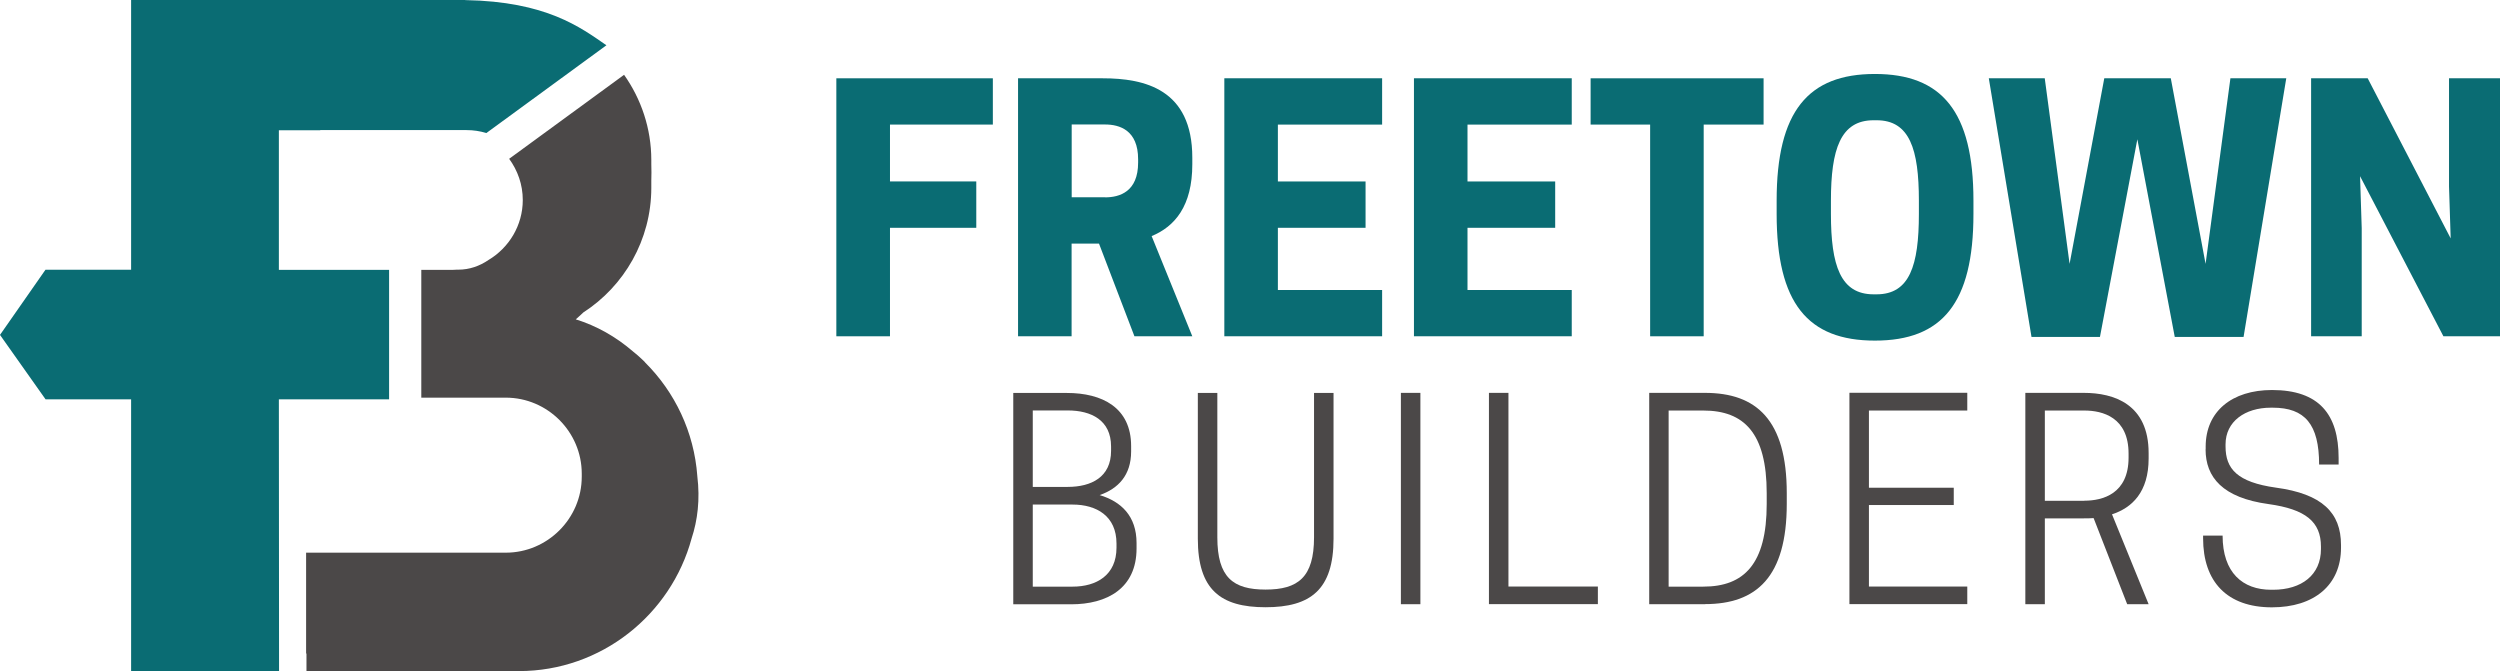 <svg xmlns="http://www.w3.org/2000/svg" viewBox="0 0 271.72 72.94"><defs><style>.d{fill:#4b4848;}.e{fill:#0a6c73;}</style></defs><g id="a"></g><g id="b"><g id="c"><path class="d" d="M75.79,51.74c-.35-4.79-2.44-9.12-5.66-12.33-.03-.03-.06-.07-.09-.11-.16-.16-.33-.31-.49-.46-.04-.03-.07-.07-.11-.1-.2-.19-.42-.35-.63-.53-.02-.02-.05-.04-.07-.06-1.8-1.54-3.87-2.73-6.16-3.44,.27-.23,.54-.49,.82-.75,4.43-2.86,7.39-7.87,7.39-13.56v-.77c.02-.59,.02-1.19,0-1.78v-.45c0-3.45-1.11-6.65-2.96-9.27l-12.49,9.13c.92,1.26,1.48,2.8,1.48,4.48h0c0,2.77-1.51,5.2-3.73,6.52-.96,.66-2.08,1.05-3.27,1.05h-.17c-.14,0-.28,.02-.42,.02h-3.44v13.89h9.18c4.54,0,8.26,3.72,8.26,8.26v.33c0,4.54-3.72,8.26-8.26,8.26h-21.7v10.95s.03,.02,.04,.02v1.9h23.09c8.96,0,16.53-6.14,18.77-14.42,.65-1.97,.93-4.23,.62-6.77Z"></path><path class="e" d="M50.57,0H14.25V29.32H4.94L0,36.4l4.95,7H14.25v29.54H30.33l-.02-29.54h11.98v-14.07h-11.98V14.16h4.5v-.02h15.9c.75,0,1.47,.11,2.15,.32l13.05-9.54c-2.84-1.96-6.52-4.75-15.34-4.91Z"></path><path class="e" d="M107.91,8.51v5.03h-11.18v6.18h9.38v5.04h-9.38v11.79h-5.83V8.51h17.01Z"></path><path class="e" d="M116.48,36.55h-5.83V8.51h9.2c4.57,0,9.74,1.19,9.74,8.63v.72c0,4.53-1.9,6.76-4.42,7.8l4.42,10.89h-6.29l-3.85-10.07h-2.98v10.07Zm3.63-15.1c1.58,0,3.59-.61,3.59-3.78v-.36c0-3.16-2.01-3.78-3.59-3.78h-3.63v7.91h3.63Z"></path><path class="e" d="M150.22,8.51v5.03h-11.33v6.18h9.53v5.04h-9.53v6.76h11.33v5.03h-17.15V8.51h17.15Z"></path><path class="e" d="M170.83,8.51v5.03h-11.33v6.18h9.53v5.04h-9.53v6.76h11.33v5.03h-17.15V8.51h17.15Z"></path><path class="e" d="M185.18,36.55h-5.83V13.54h-6.47v-5.03h18.8v5.03h-6.51v23.01Z"></path><path class="e" d="M193.1,23.25v-1.44c0-9.71,3.42-13.77,10.68-13.77s10.71,4.06,10.71,13.77v1.44c0,9.71-3.41,13.77-10.71,13.77s-10.68-4.06-10.68-13.77Zm10.86,8.74c3.59,0,4.6-3.13,4.6-8.74v-1.44c0-5.61-1.01-8.74-4.6-8.74h-.32c-3.59,0-4.64,3.13-4.64,8.74v1.44c0,5.61,1.04,8.74,4.64,8.74h.32Z"></path><path class="e" d="M232.3,15.16l-4.06,21.46h-7.44l-4.64-28.11h6.08l2.7,20.17,3.77-20.17h7.23l3.78,20.17,2.7-20.17h6.07l-4.64,28.11h-7.48l-4.06-21.46Z"></path><path class="e" d="M271.72,36.55h-6.15l-9.06-17.4,.18,5.64v11.76h-5.5V8.51h6.15l9.02,17.4-.18-5.64V8.51h5.54v28.04Z"></path><g><path class="d" d="M115.96,42.71c3.83,0,6.98,1.59,6.98,5.77v.59c0,2.59-1.41,4.04-3.42,4.74,2.33,.7,4.01,2.27,4.01,5.21v.59c0,4.36-3.24,6.07-7.1,6.07h-6.3v-22.97h5.83Zm-3.71,1.91v8.3h3.8c2.56,0,4.71-1.06,4.71-3.92v-.47c0-2.86-2.15-3.92-4.71-3.92h-3.8Zm0,10.22v8.92h4.33c2.59,0,4.77-1.24,4.77-4.24v-.44c0-3-2.18-4.24-4.77-4.24h-4.33Z"></path><path class="d" d="M130.19,58.55v-15.84h2.12v15.69c0,4.36,1.71,5.68,5.24,5.68s5.27-1.33,5.27-5.68v-15.69h2.12v15.84c0,5.54-2.5,7.45-7.39,7.45s-7.36-1.91-7.36-7.45Z"></path><path class="d" d="M154.38,65.67h-2.12v-22.97h2.12v22.97Z"></path><path class="d" d="M161.83,65.67v-22.97h2.12v21.05h9.72v1.91h-11.84Z"></path><path class="d" d="M185.31,65.67h-6.06v-22.97h6.06c5.59,0,8.89,2.94,8.89,10.89v1.18c0,7.95-3.3,10.89-8.89,10.89Zm-.18-1.91c4.42,0,6.89-2.45,6.89-8.98v-1.18c0-6.54-2.47-8.98-6.89-8.98h-3.77v19.14h3.77Z"></path><path class="d" d="M213.82,42.71v1.91h-10.69v8.39h9.22v1.88h-9.22v8.86h10.69v1.91h-12.81v-22.97h12.81Z"></path><path class="d" d="M222.25,65.67h-2.12v-22.97h6.36c3.27,0,7.04,1.23,7.04,6.54v.59c0,3.65-1.8,5.36-3.98,6.07l3.98,9.77h-2.33l-3.65-9.36c-.35,.03-.71,.03-1.06,.03h-4.24v9.33Zm4.3-11.25c1.97,0,4.8-.74,4.8-4.68v-.44c0-3.95-2.83-4.68-4.8-4.68h-4.3v9.81h4.3Z"></path><path class="d" d="M239.73,48.83v-.29c0-3.83,2.86-6.15,7.21-6.15,5.12,0,7.24,2.65,7.24,7.39v.71h-2.12c0-4.36-1.53-6.18-5.04-6.18h-.21c-2.8,0-4.92,1.5-4.92,3.98v.23c0,2.44,1.27,3.89,5.48,4.48,5.01,.68,7.07,2.71,7.07,6.24v.29c0,4.06-2.92,6.48-7.51,6.48-4.86,0-7.48-2.77-7.48-7.51v-.29h2.12c0,4.03,2.18,5.89,5.27,5.89h.21c3.12,0,5.21-1.62,5.21-4.42v-.27c0-2.71-1.68-4.06-5.68-4.62-5.01-.68-6.86-2.92-6.86-5.95Z"></path></g></g></g></svg>